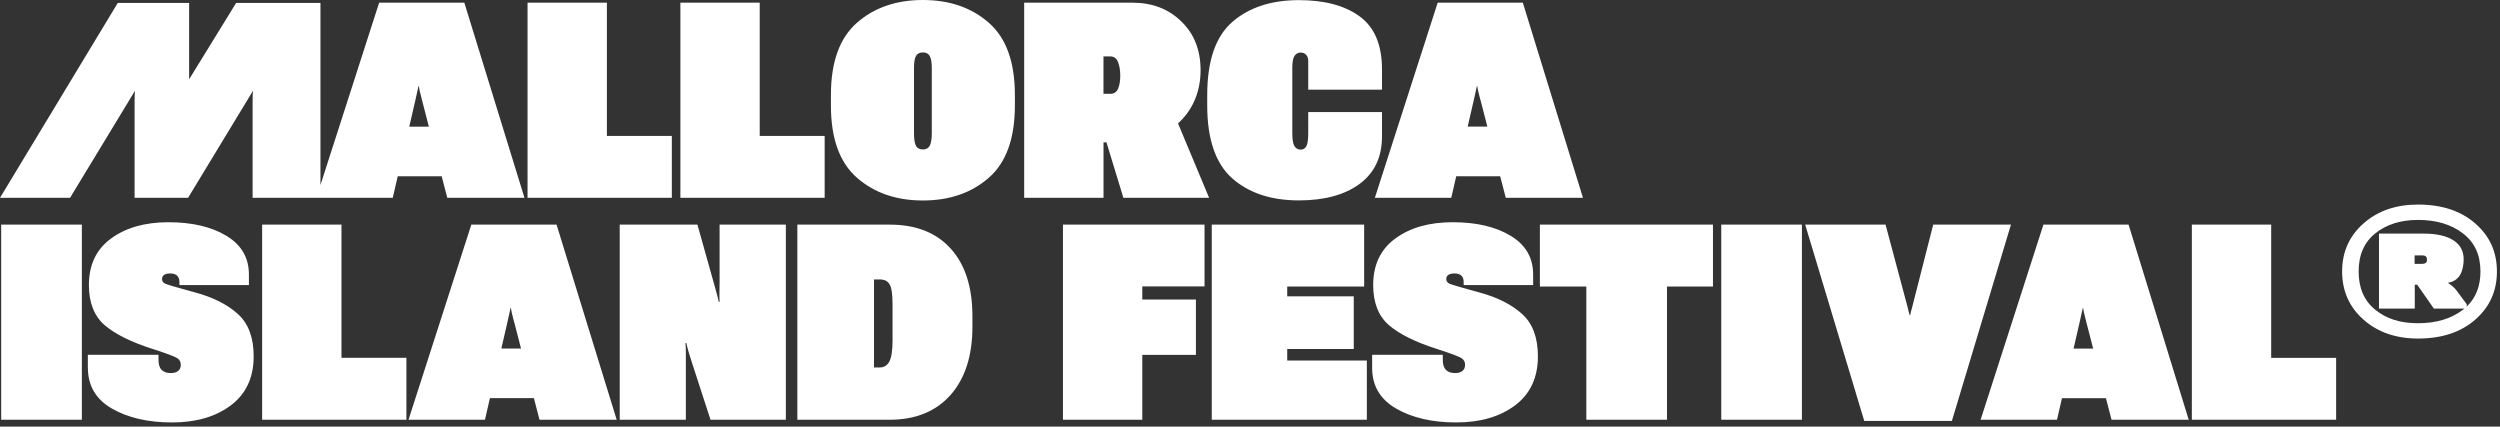 <svg xmlns="http://www.w3.org/2000/svg" width="586" height="100" viewBox="0 0 586 100" fill="none"><rect x="0" y="0" width="586" height="100" fill="#333333" stroke="none"/><path fill-rule="evenodd" clip-rule="evenodd" d="M200.858 5.345C196.8 8.905 194.766 14.551 194.766 22.272V24.722C194.766 32.454 196.8 38.089 200.858 41.649C204.917 45.209 210.08 46.994 216.327 46.994C222.575 46.994 227.738 45.209 231.796 41.649C235.855 38.089 237.889 32.443 237.889 24.722V22.272C237.889 14.54 235.855 8.905 231.796 5.345C227.738 1.785 222.575 0 216.327 0C210.08 0 204.917 1.785 200.858 5.345ZM214.706 34.187C214.396 33.606 214.241 32.609 214.241 31.198V15.931C214.241 14.592 214.396 13.648 214.706 13.108C215.016 12.568 215.563 12.288 216.327 12.288C217.092 12.288 217.608 12.558 217.918 13.108C218.248 13.648 218.413 14.592 218.413 15.931V31.198C218.413 32.599 218.248 33.595 217.918 34.187C217.608 34.747 217.071 35.038 216.327 35.038C215.584 35.038 215.016 34.758 214.706 34.187ZM74.154 46.371H92.06L93.227 41.317H103.532L104.844 46.371H122.936L108.84 0.633H88.869L75.114 43.372V0.695H55.349L44.331 18.588V0.695H27.602L0 46.371H16.419L31.64 21.276C31.578 21.992 31.547 22.781 31.547 23.663V46.371H44.083L59.304 21.276C59.242 21.992 59.212 22.781 59.212 23.663V46.371H74.133H74.154ZM100.527 29.693L98.937 23.538C98.71 22.677 98.524 21.94 98.379 21.307C98.255 20.653 98.183 20.269 98.163 20.145H98.101C98.08 20.269 97.997 20.643 97.853 21.276C97.708 21.909 97.543 22.646 97.357 23.507L95.932 29.693H100.548H100.527ZM142.256 0.633H123.658V46.371H157.477V31.862H142.256V0.633ZM159.481 0.633H178.078V31.862H193.3V46.371H159.481V0.633ZM240.057 0.633H265.502C270.087 0.633 273.876 2.086 276.881 5.002C279.907 7.908 281.415 11.738 281.415 16.471C281.415 21.203 279.762 25.469 276.448 28.624C276.344 28.728 276.231 28.831 276.128 28.925L283.418 46.371H263.323L259.357 33.367H258.666V46.371H240.068V0.633H240.057ZM258.655 21.992H260.246C261.103 21.992 261.702 21.608 262.063 20.83C262.414 20.03 262.59 19.003 262.59 17.747C262.59 16.491 262.414 15.422 262.063 14.54C261.712 13.658 261.103 13.222 260.246 13.222H258.655V21.982V21.992ZM288.881 5.127C284.946 8.521 282.974 14.239 282.974 22.283V24.732C282.974 32.63 284.926 38.318 288.819 41.794C292.732 45.25 297.958 46.973 304.473 46.973C310.473 46.973 315.223 45.676 318.724 43.081C322.224 40.487 323.959 36.761 323.939 31.893V26.268H306.652V31.26C306.652 32.682 306.508 33.678 306.219 34.249C305.95 34.789 305.496 35.069 304.876 35.069C304.257 35.069 303.761 34.799 303.41 34.249C303.079 33.689 302.914 32.661 302.914 31.167V15.869C302.914 14.509 303.09 13.575 303.441 13.077C303.792 12.579 304.277 12.319 304.876 12.319C305.413 12.319 305.847 12.496 306.157 12.849C306.487 13.201 306.652 13.679 306.652 14.26V21.017H323.939V16.273C323.939 10.513 322.183 6.372 318.693 3.83C315.213 1.297 310.473 0.031 304.473 0.031C298.009 0.031 292.815 1.723 288.881 5.117V5.127ZM336.981 0.633H356.952L371.048 46.371H352.956L351.644 41.317H341.339L340.172 46.371H322.266L336.991 0.633H336.981ZM347.049 23.528L348.639 29.683H344.023L345.449 23.497C345.634 22.636 345.8 21.899 345.944 21.266C346.089 20.633 346.171 20.259 346.192 20.134H346.254C346.275 20.259 346.347 20.643 346.471 21.297C346.615 21.93 346.801 22.667 347.028 23.528H347.049ZM0.279 52.64V98.378H19.187V52.64H0.279ZM20.591 86.194V83.173H37.155V84.274C37.134 85.363 37.372 86.173 37.878 86.692C38.373 87.19 39.096 87.449 40.036 87.449C40.748 87.449 41.306 87.294 41.719 86.982C42.153 86.65 42.38 86.152 42.38 85.509C42.38 84.865 42.132 84.357 41.626 84.004C41.131 83.63 39.158 82.883 35.719 81.772C30.784 80.205 27.066 78.358 24.557 76.241C22.078 74.103 20.839 70.958 20.839 66.817C20.839 62.063 22.574 58.421 26.054 55.888C29.534 53.356 34.016 52.09 39.489 52.09C44.962 52.09 49.557 53.148 53.057 55.266C56.579 57.383 58.345 60.403 58.345 64.347V66.827H42.06V66.101C42.06 65.426 41.874 64.928 41.502 64.596C41.131 64.264 40.594 64.098 39.912 64.098C39.23 64.098 38.704 64.222 38.415 64.471C38.126 64.7 37.981 65.032 37.981 65.447C37.981 65.883 38.218 66.236 38.704 66.485C39.179 66.713 41.502 67.398 45.674 68.529C49.949 69.681 53.316 71.373 55.773 73.615C58.231 75.836 59.46 79.147 59.46 83.537C59.46 88.518 57.663 92.348 54.08 95.036C50.517 97.693 45.932 99.021 40.325 99.021C34.718 99.021 30.03 97.942 26.261 95.783C22.491 93.625 20.602 90.428 20.602 86.204L20.591 86.194ZM61.443 52.64V98.378H95.261V83.869H80.04V52.64H61.443ZM95.757 98.378L110.483 52.64H130.454L144.549 98.378H126.457L125.146 93.324H114.84L113.673 98.378H95.767H95.757ZM120.54 75.545L122.131 81.7H117.515L118.94 75.514C119.126 74.653 119.291 73.916 119.436 73.283C119.58 72.65 119.663 72.276 119.683 72.151H119.745C119.766 72.276 119.838 72.66 119.962 73.314C120.107 73.947 120.293 74.684 120.52 75.545H120.54ZM163.488 52.65H145.262V98.388H160.762V82.27C160.762 81.772 160.731 81.15 160.669 80.413H160.886C161.03 81.129 161.216 81.855 161.443 82.613C161.67 83.371 161.887 84.066 162.104 84.72L166.544 98.388H184.203V52.65H168.672V66.288C168.672 67.004 168.661 67.751 168.641 68.55C168.62 69.329 168.641 70.065 168.672 70.781H168.486C168.341 70.086 168.145 69.297 167.887 68.394C167.639 67.492 167.422 66.703 167.226 66.007L163.478 52.661L163.488 52.65ZM186.898 52.65H208.532C214.717 52.65 219.498 54.539 222.875 58.306C226.252 62.053 227.935 67.336 227.935 74.134V76.583C227.935 83.391 226.221 88.726 222.782 92.608C219.343 96.458 214.593 98.388 208.532 98.388H186.898V52.65ZM204.866 86.131H206.239C207.22 86.131 207.953 85.675 208.459 84.751C208.955 83.827 209.213 82.167 209.213 79.759V71.404C209.213 68.913 208.976 67.305 208.49 66.599C208.036 65.862 207.282 65.499 206.239 65.499H204.866V86.142V86.131ZM282.345 52.65H249.156V98.388H267.753V83.184H280.321V70.211H267.753V67.128H282.345V52.65ZM284.028 52.65H319.757V67.159H301.727V69.453H317.32V81.803H301.727V84.502H320.387V98.388H284.038V52.65H284.028ZM321.626 83.184V86.204C321.626 90.438 323.516 93.625 327.285 95.783C331.054 97.942 335.742 99.021 341.35 99.021C346.957 99.021 351.542 97.693 355.104 95.036C358.688 92.358 360.484 88.518 360.484 83.537C360.484 79.136 359.256 75.825 356.798 73.615C354.34 71.373 350.974 69.681 346.699 68.529C342.527 67.398 340.203 66.713 339.728 66.485C339.253 66.236 339.005 65.893 339.005 65.447C339.005 65.001 339.15 64.7 339.439 64.471C339.728 64.222 340.234 64.098 340.936 64.098C341.639 64.098 342.155 64.264 342.527 64.596C342.898 64.928 343.084 65.436 343.084 66.101V66.827H359.369V64.347C359.369 60.413 357.614 57.383 354.092 55.266C350.592 53.148 346.069 52.09 340.523 52.09C334.978 52.09 330.569 53.356 327.089 55.888C323.609 58.421 321.874 62.063 321.874 66.817C321.874 70.968 323.113 74.103 325.591 76.241C328.09 78.358 331.808 80.195 336.754 81.772C340.193 82.883 342.165 83.63 342.661 84.004C343.157 84.357 343.415 84.865 343.415 85.509C343.415 86.152 343.198 86.65 342.754 86.982C342.341 87.294 341.773 87.449 341.071 87.449C340.131 87.449 339.418 87.2 338.913 86.692C338.417 86.173 338.169 85.363 338.19 84.274V83.173H321.626V83.184ZM360.949 67.159V52.65H401.521V67.159H390.741V98.388H371.833V67.159H360.959H360.949ZM422.37 52.65H403.463V98.388H422.37V52.65ZM423.155 52.65H441.97L447.154 72.027C447.216 72.255 447.278 72.515 447.34 72.816C447.422 73.106 447.515 73.469 447.618 73.885H447.742C447.846 73.469 447.928 73.106 447.99 72.816C448.073 72.525 448.145 72.255 448.207 72.027L453.143 52.65H471.369L457.521 98.668H436.982L423.134 52.65H423.155ZM498.951 52.65H478.98L464.254 98.388H482.16L483.327 93.334H493.633L494.944 98.388H513.036L498.94 52.65H498.951ZM490.638 81.71L489.048 75.556C488.821 74.694 488.635 73.957 488.49 73.324C488.366 72.67 488.294 72.286 488.273 72.162H488.211C488.191 72.286 488.108 72.66 487.964 73.293C487.819 73.926 487.654 74.663 487.468 75.524L486.043 81.71H490.659H490.638ZM513.769 52.65H532.367V83.879H547.588V98.388H513.769V52.65ZM554.001 52.38C550.665 55.318 548.992 59.075 548.992 63.631C548.992 68.187 550.665 71.965 554.001 74.922C557.336 77.87 561.601 79.354 566.775 79.354C572.351 79.354 576.822 77.88 580.199 74.922C583.586 71.965 585.279 68.208 585.279 63.631C585.279 59.054 583.586 55.318 580.199 52.38C576.822 49.422 572.351 47.949 566.775 47.949C561.601 47.949 557.336 49.422 554.001 52.38ZM556.779 72.618C554.166 70.522 552.865 67.523 552.865 63.631C552.865 59.739 554.176 56.781 556.779 54.695C559.391 52.598 562.737 51.55 566.795 51.55C571.06 51.55 574.561 52.598 577.297 54.695C580.044 56.781 581.417 59.76 581.417 63.631C581.417 67.076 580.343 69.816 578.196 71.861V71.311L575.851 68.145C575.593 67.793 575.304 67.481 575.005 67.222C574.726 66.962 574.313 66.651 573.786 66.298C575.087 66.059 576.027 65.457 576.605 64.502C577.194 63.537 577.483 62.282 577.483 60.756C577.483 58.825 576.667 57.341 575.046 56.303C573.425 55.276 571.091 54.757 568.065 54.757H557.636V72.338H566.021V66.744H566.599L570.502 72.338H577.648C577.535 72.432 577.411 72.525 577.297 72.618C574.561 74.715 571.05 75.763 566.795 75.763C562.541 75.763 559.391 74.715 556.779 72.618ZM565.969 59.863H567.642C568.138 59.863 568.468 59.946 568.633 60.112C568.799 60.278 568.881 60.548 568.881 60.943C568.881 61.275 568.778 61.503 568.582 61.638C568.385 61.773 568.117 61.846 567.776 61.846H565.979V59.863H565.969Z" fill="white"></path></svg>
